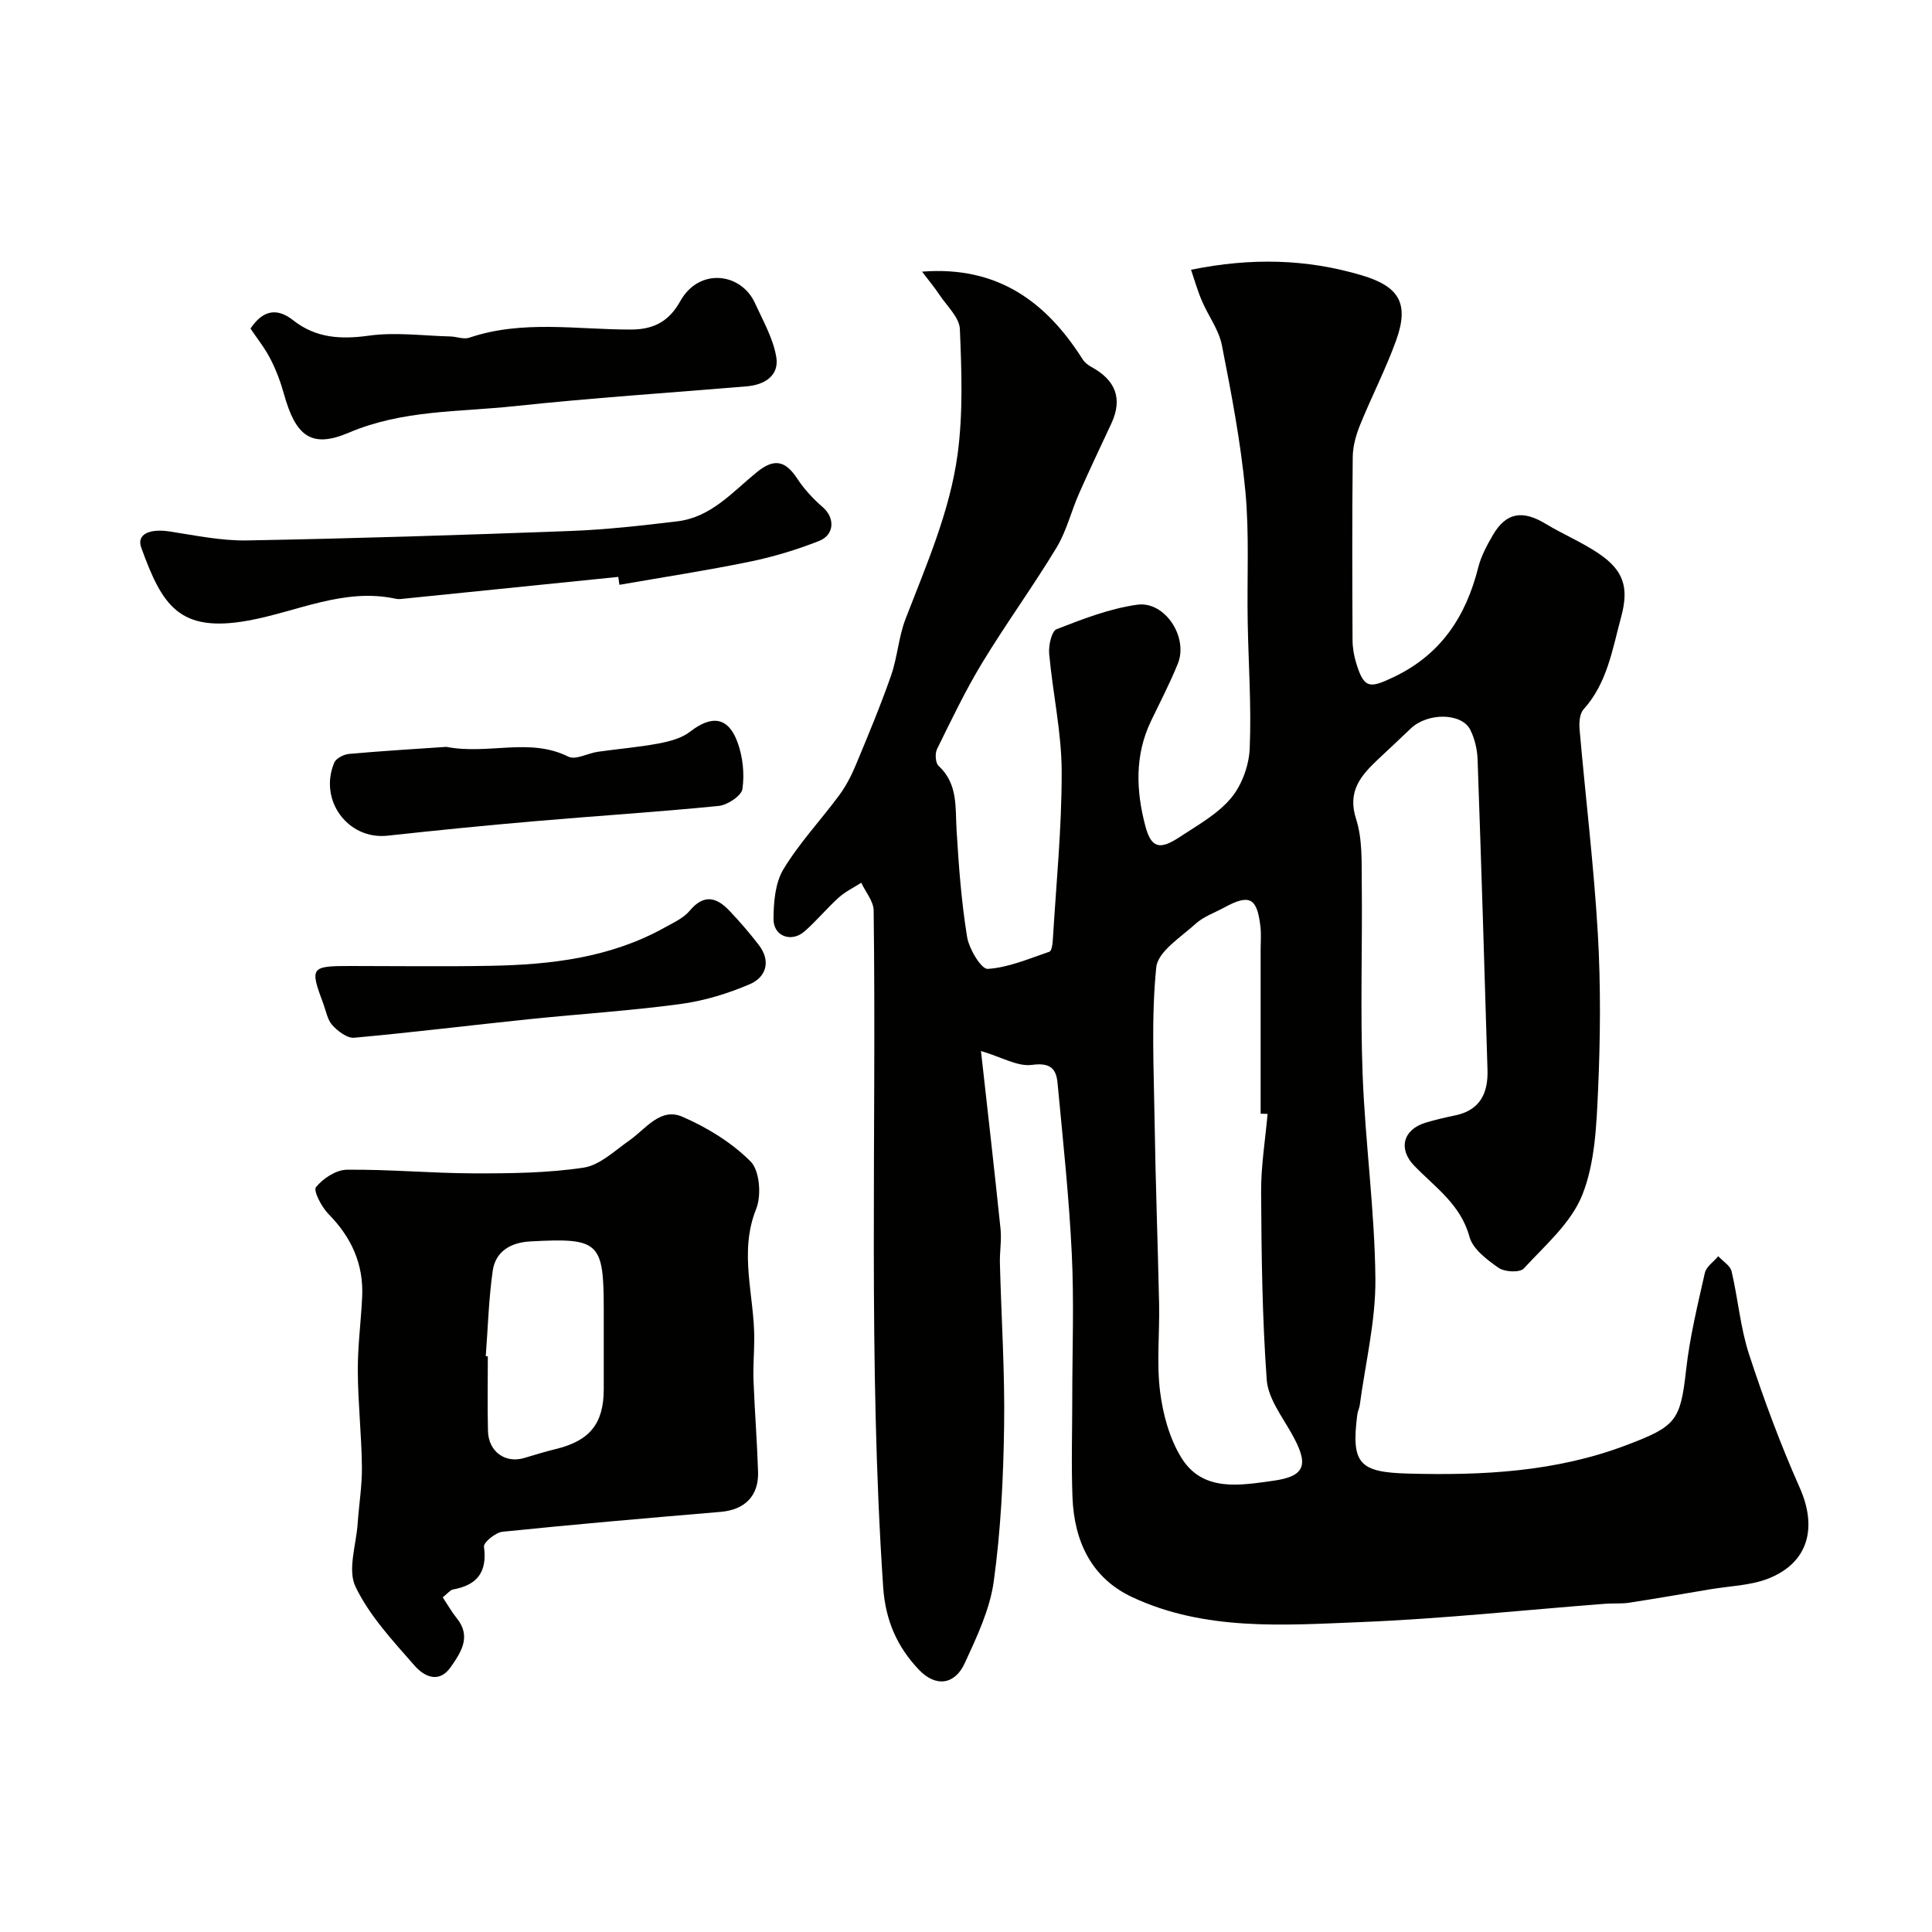 <svg enable-background="new 0 0 400 400" viewBox="0 0 400 400" xmlns="http://www.w3.org/2000/svg"><g fill="#010100"><path d="m203.1 217.6c1.39 12.47 2.79 24.64 4.05 36.83.24 2.34-.19 4.74-.13 7.1.29 11.27 1.04 22.54.87 33.8-.16 10.7-.68 21.47-2.14 32.05-.8 5.83-3.5 11.51-6 16.95-2.11 4.58-6.07 4.98-9.51 1.36-4.52-4.76-6.92-10.22-7.39-17.11-3.15-46.67-1.36-93.39-1.97-140.08-.03-1.92-1.67-3.82-2.57-5.74-1.56 1.01-3.28 1.83-4.65 3.06-2.47 2.23-4.6 4.83-7.1 7.02-2.69 2.36-6.42 1.02-6.41-2.53.01-3.49.33-7.49 2.05-10.34 3.28-5.43 7.72-10.15 11.52-15.28 1.39-1.89 2.52-4.03 3.42-6.2 2.57-6.16 5.14-12.32 7.34-18.61 1.33-3.81 1.56-8.01 3.01-11.76 4.3-11.15 9.16-22.2 10.77-34.06 1.15-8.52.83-17.29.47-25.93-.1-2.4-2.65-4.74-4.18-7.03-1.04-1.57-2.26-3.03-3.65-4.86 15.66-1.22 25.71 6.24 33.27 18.18.41.65 1.13 1.19 1.82 1.57 4.92 2.69 6.53 6.48 4.09 11.72-2.24 4.81-4.53 9.6-6.67 14.45-1.64 3.72-2.6 7.81-4.68 11.24-4.89 8.08-10.47 15.75-15.37 23.82-3.48 5.73-6.38 11.83-9.35 17.85-.46.93-.35 2.88.31 3.49 4.05 3.74 3.44 8.56 3.73 13.32.44 7.38.99 14.78 2.17 22.06.4 2.51 2.94 6.74 4.28 6.66 4.33-.28 8.57-2.14 12.78-3.56.43-.15.63-1.44.68-2.22.7-11.69 1.88-23.39 1.85-35.09-.02-8.13-1.86-16.23-2.59-24.38-.15-1.7.49-4.67 1.54-5.08 5.42-2.11 10.99-4.28 16.69-5.07 5.73-.8 10.61 6.71 8.42 12.17-1.64 4.08-3.69 7.99-5.59 11.96-3.37 7.06-3.07 14.39-1.16 21.65 1.21 4.59 2.96 5.07 7.1 2.33 3.72-2.46 7.85-4.73 10.64-8.06 2.25-2.68 3.73-6.76 3.88-10.29.37-8.76-.27-17.56-.42-26.34-.16-8.98.36-18.01-.48-26.92-.96-10.14-2.89-20.21-4.86-30.22-.63-3.22-2.83-6.1-4.15-9.21-.91-2.13-1.54-4.37-2.24-6.42 12.43-2.53 23.92-2.25 35.35 1.15 7.64 2.28 9.9 5.73 7.12 13.46-2.15 5.96-5.09 11.64-7.47 17.52-.84 2.07-1.49 4.37-1.52 6.58-.14 12.66-.1 25.33-.04 37.99.01 1.6.3 3.25.77 4.78 1.62 5.28 2.78 5.2 7.64 2.9 9.91-4.68 15.06-12.6 17.63-22.8.59-2.33 1.8-4.56 3.02-6.66 2.71-4.65 6.11-5.23 10.87-2.35 3.6 2.18 7.54 3.82 11.01 6.16 5.17 3.49 6.33 7.02 4.68 13.12-1.82 6.7-2.86 13.7-7.81 19.19-.82.91-.92 2.79-.8 4.18 1.23 14.07 2.95 28.1 3.77 42.19.63 10.79.53 21.67.05 32.48-.33 7.3-.63 15.05-3.27 21.67-2.31 5.79-7.7 10.43-12.11 15.22-.82.89-3.97.73-5.22-.14-2.39-1.67-5.33-3.88-6.02-6.42-1.82-6.71-7.12-10.25-11.45-14.73-3.34-3.46-2.32-7.48 2.36-8.9 2.02-.61 4.1-1.09 6.17-1.52 5.16-1.08 6.8-4.66 6.65-9.41-.64-21.42-1.29-42.84-2.05-64.26-.07-2.06-.58-4.27-1.49-6.11-1.78-3.61-8.89-3.64-12.37-.29-2.23 2.15-4.5 4.24-6.75 6.36-3.55 3.36-6.41 6.59-4.54 12.38 1.32 4.11 1.13 8.79 1.17 13.22.14 13.16-.32 26.34.17 39.49.53 14.15 2.51 28.26 2.65 42.4.09 8.73-2.07 17.49-3.24 26.24-.09.64-.42 1.25-.5 1.89-1.32 10.24.39 11.99 10.58 12.26 15.39.41 30.52-.34 45.16-5.9 10.23-3.88 11.15-4.99 12.33-15.56.75-6.76 2.38-13.43 3.88-20.08.29-1.3 1.82-2.31 2.77-3.46.95 1.03 2.47 1.92 2.76 3.11 1.35 5.69 1.81 11.63 3.61 17.15 3.06 9.38 6.51 18.67 10.51 27.68 3.67 8.26 1.8 15.52-6.5 18.79-3.7 1.46-7.95 1.54-11.95 2.21-5.61.95-11.21 1.92-16.83 2.79-1.63.25-3.32.1-4.97.22-16.9 1.3-33.78 3.12-50.71 3.8-15.91.64-32.15 1.87-47.21-5.15-8.46-3.94-12.03-11.55-12.4-20.58-.27-6.82-.05-13.66-.05-20.49 0-10.03.39-20.08-.1-30.09-.57-11.8-1.84-23.57-2.95-35.34-.29-3.04-1.61-4.23-5.34-3.71-2.96.37-6.26-1.63-10.51-2.88zm59.34 13.02c-.48-.01-.96-.02-1.44-.04 0-11.27 0-22.53 0-33.8 0-1.67.15-3.35-.05-5-.69-5.94-2.27-6.73-7.48-3.89-2 1.09-4.28 1.87-5.92 3.36-3.05 2.78-7.83 5.75-8.16 9.03-1.05 10.39-.51 20.96-.35 31.45.19 12.77.67 25.53.94 38.3.12 6.03-.54 12.13.2 18.07.59 4.71 1.95 9.72 4.41 13.71 4.44 7.18 12.2 5.7 18.93 4.78 6.96-.95 7.51-3.44 3.79-9.98-2-3.51-4.78-7.2-5.05-10.97-.93-12.89-1.09-25.84-1.16-38.77-.04-5.41.86-10.83 1.34-16.25z"/><path d="m91.66 330.71c1.07 1.61 1.86 3.03 2.87 4.27 3.11 3.82.96 7.04-1.19 10.14-2.5 3.6-5.62 1.89-7.5-.26-4.49-5.14-9.35-10.32-12.24-16.36-1.67-3.48.15-8.66.45-13.07.27-3.93.93-7.86.88-11.79-.08-6.61-.82-13.22-.85-19.83-.03-5.09.66-10.18.9-15.28.33-6.78-2.21-12.35-6.97-17.18-1.43-1.45-3.18-4.83-2.59-5.56 1.45-1.81 4.17-3.59 6.39-3.61 8.75-.1 17.51.73 26.27.75 7.59.02 15.26-.06 22.74-1.18 3.36-.5 6.43-3.5 9.45-5.61 3.42-2.38 6.42-6.92 11.01-4.93 5.13 2.22 10.21 5.34 14.12 9.26 1.88 1.88 2.28 7.01 1.17 9.79-3.68 9.15-.33 18.09-.41 27.09-.02 2.86-.26 5.73-.15 8.58.24 6.26.74 12.52.94 18.78.16 5.04-2.78 7.89-7.77 8.31-15.05 1.27-30.1 2.57-45.13 4.11-1.44.15-3.97 2.21-3.85 3.09.71 5.27-1.4 7.97-6.44 8.87-.55.11-1.02.77-2.1 1.62zm8.91-49.92c.14.01.29.02.43.03 0 5.15-.1 10.31.03 15.46.11 4.27 3.57 6.74 7.48 5.59 2.16-.64 4.32-1.32 6.51-1.85 7.07-1.7 9.97-5.26 9.98-12.39 0-5.48 0-10.97 0-16.45 0-14.06-.91-14.93-15.18-14.16-3.98.21-7.23 1.99-7.81 6.1-.83 5.84-.99 11.77-1.44 17.67z"/><path d="m128.01 119.44c-14.69 1.5-29.38 2.99-44.07 4.48-.66.07-1.36.19-1.99.05-10.72-2.33-20.44 2.68-30.53 4.51-14.35 2.6-17.84-3.12-22.18-15.11-.99-2.75 1.66-3.98 5.91-3.33 5.33.82 10.71 1.95 16.05 1.85 22.34-.41 44.68-1.12 67.01-1.96 7.37-.28 14.73-1.12 22.06-2 6.95-.84 11.39-6.07 16.41-10.16 3.55-2.89 5.88-2.49 8.4 1.35 1.43 2.18 3.29 4.18 5.27 5.89 2.51 2.16 2.49 5.71-.79 7-4.64 1.82-9.48 3.29-14.37 4.29-8.93 1.83-17.96 3.21-26.95 4.78-.06-.54-.15-1.09-.23-1.64z"/><path d="m51.86 68.02c2.62-3.91 5.57-4.29 8.81-1.73 4.75 3.74 9.89 4.01 15.75 3.2 5.49-.76 11.2.03 16.82.17 1.31.03 2.77.65 3.91.26 11.02-3.74 22.37-1.66 33.54-1.69 5.18-.02 8.05-2.12 10.17-5.91 3.89-6.95 12.56-5.88 15.44.42 1.67 3.66 3.77 7.31 4.42 11.18.64 3.82-2.37 5.76-6.14 6.07-16.05 1.34-32.13 2.4-48.14 4.11-11.47 1.22-23.09.74-34.24 5.49-7.86 3.35-11.02.56-13.42-8.04-.69-2.48-1.61-4.95-2.79-7.23-1.16-2.27-2.8-4.31-4.13-6.3z"/><path d="m92.41 154.63c8.75 1.69 17.18-2 25.27 2.03 1.49.74 4.01-.71 6.08-1.01 4.2-.6 8.44-.94 12.6-1.72 2.26-.43 4.76-1.08 6.51-2.44 4.48-3.48 7.92-3.09 9.84 2.23 1.08 2.98 1.46 6.51 1 9.63-.21 1.42-3.1 3.33-4.92 3.51-12.73 1.27-25.52 2.07-38.27 3.18-10.11.87-20.21 1.88-30.29 2.98-8.16.89-14.3-7.31-11.03-15.12.38-.9 1.97-1.71 3.07-1.81 6.9-.62 13.82-1.03 20.14-1.46z"/><path d="m72.49 200c9.7 0 19.4.14 29.09-.04 12.5-.23 24.8-1.67 35.99-7.9 1.84-1.02 3.94-1.96 5.23-3.51 2.95-3.53 5.58-2.78 8.23.02 2.15 2.26 4.2 4.64 6.1 7.12 2.54 3.33 1.47 6.62-1.86 8.06-4.57 1.97-9.51 3.47-14.44 4.13-10.41 1.4-20.91 2.06-31.36 3.14-12.05 1.25-24.09 2.74-36.15 3.83-1.44.13-3.36-1.34-4.5-2.58-1.03-1.12-1.31-2.93-1.88-4.46-2.82-7.54-2.62-7.81 5.55-7.81z"/></g></svg>